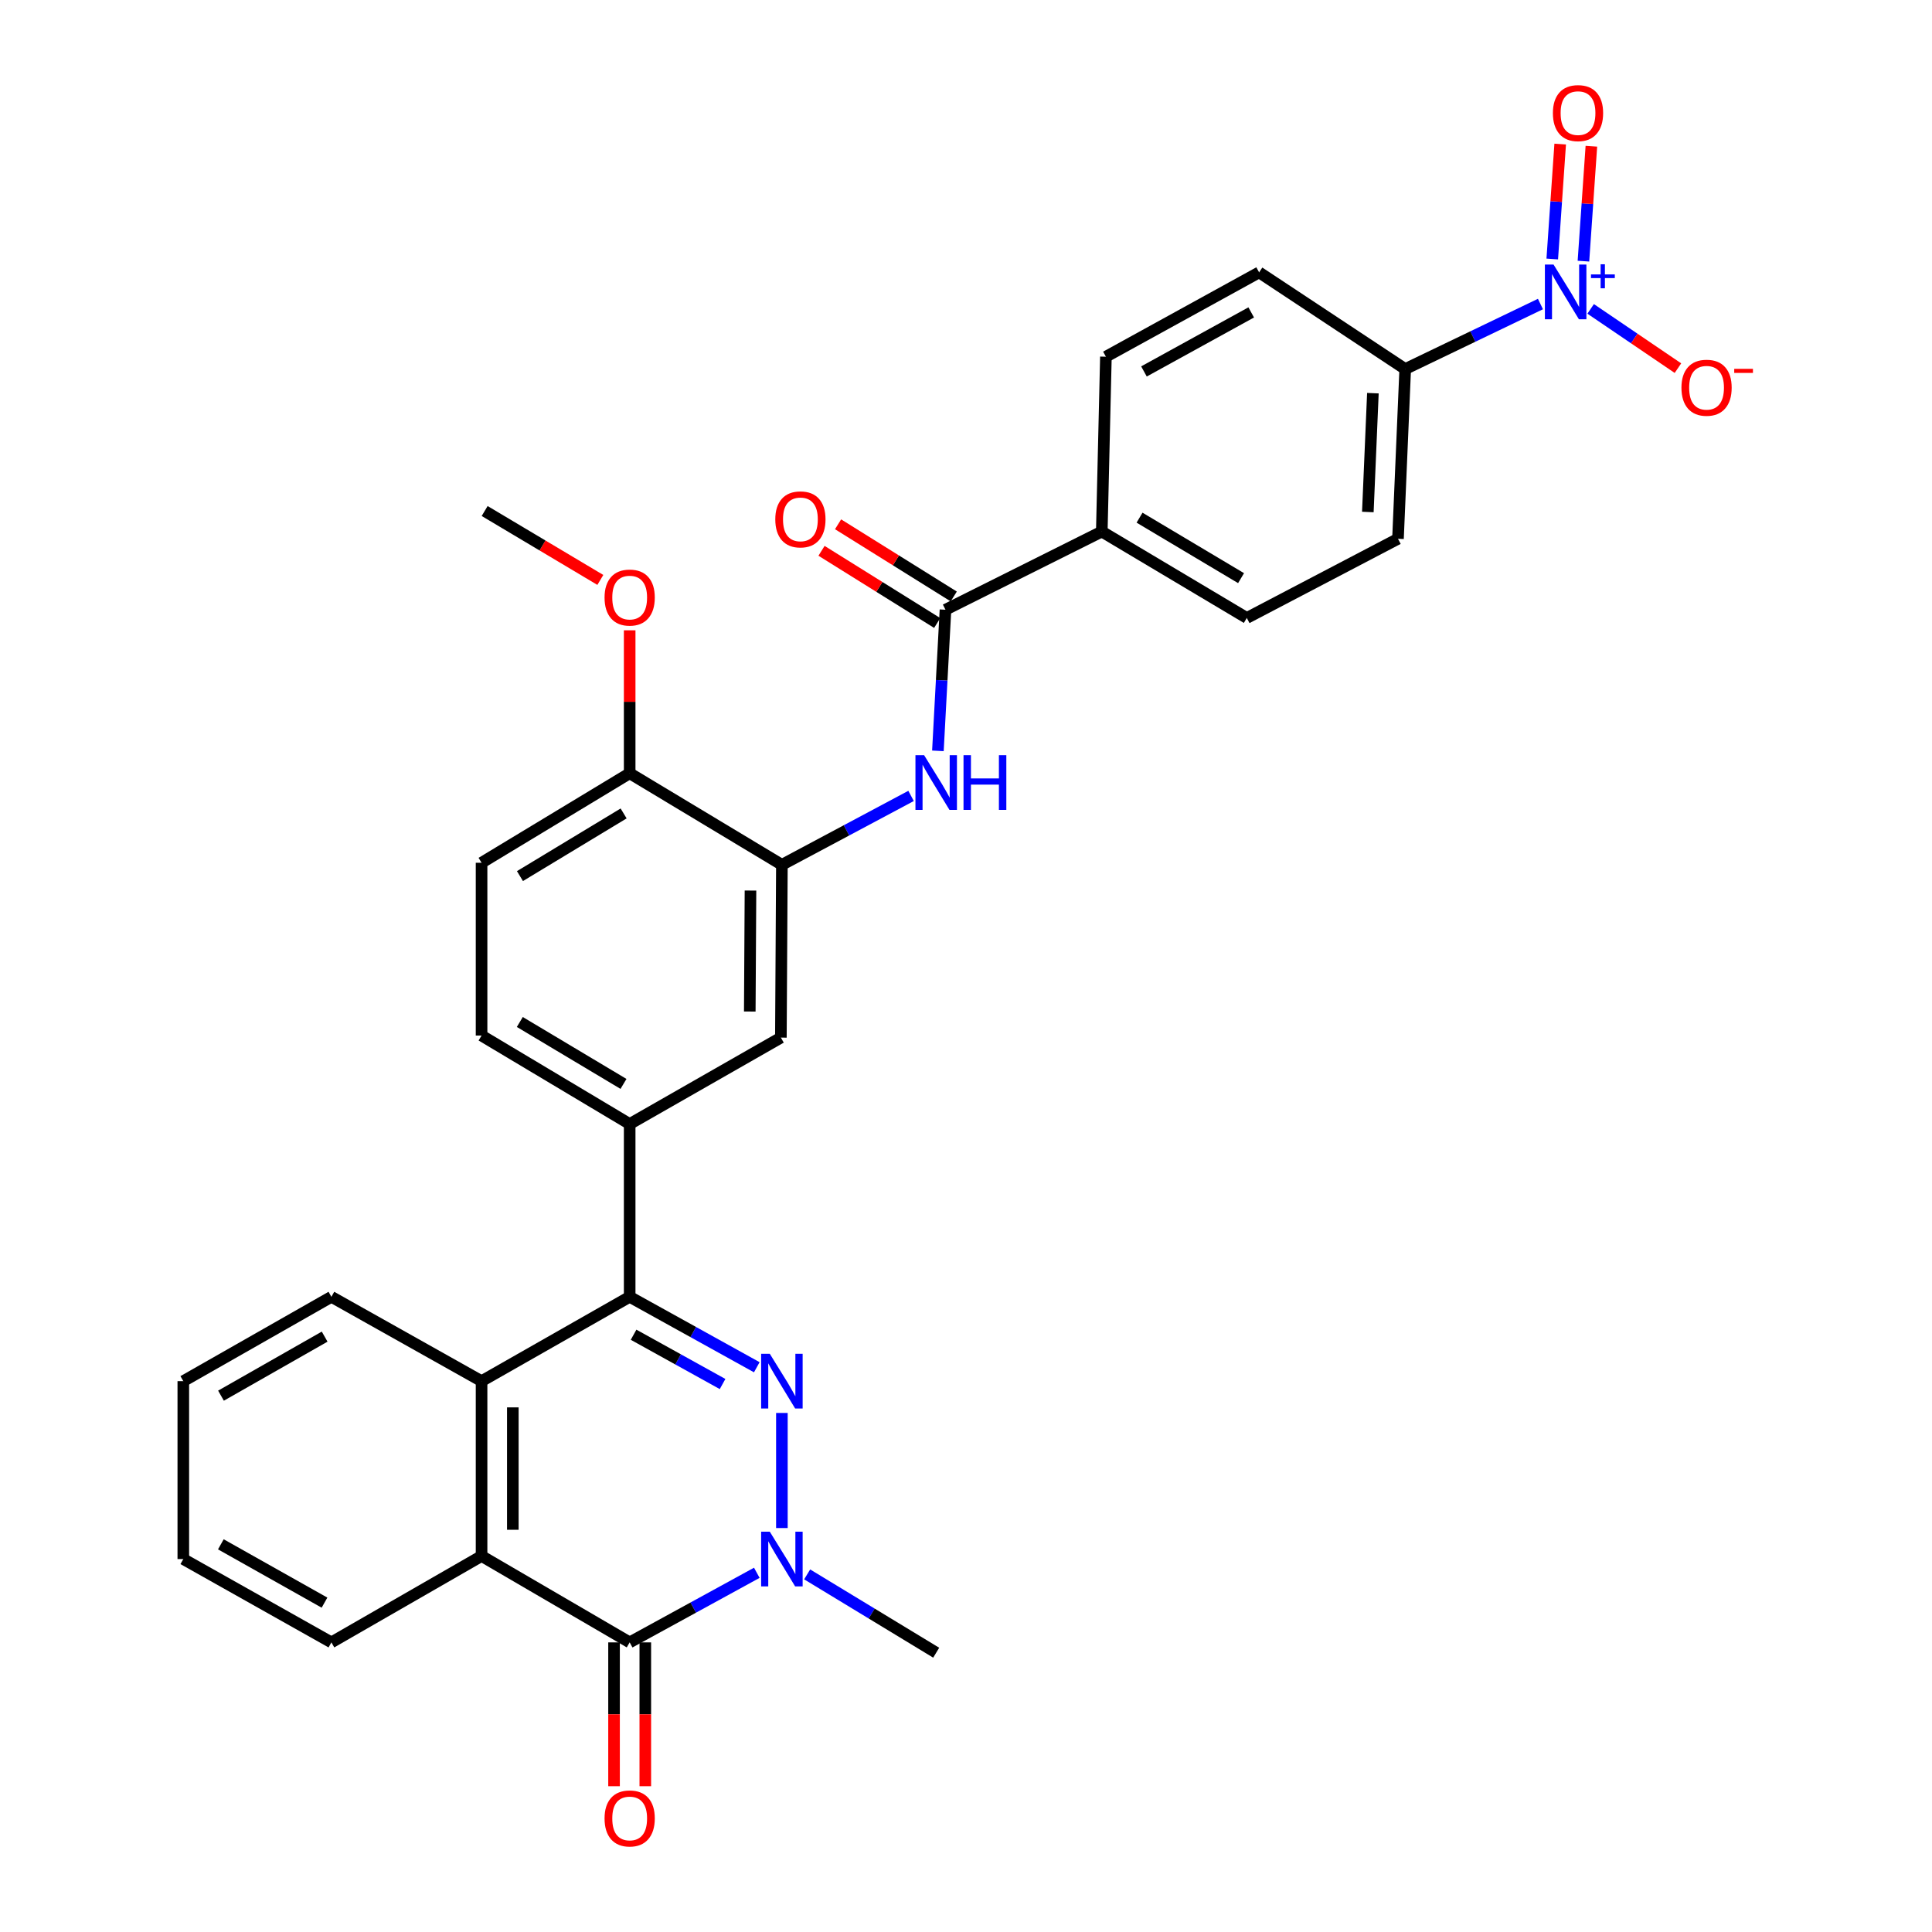 <?xml version='1.0' encoding='iso-8859-1'?>
<svg version='1.1' baseProfile='full'
              xmlns='http://www.w3.org/2000/svg'
                      xmlns:rdkit='http://www.rdkit.org/xml'
                      xmlns:xlink='http://www.w3.org/1999/xlink'
                  xml:space='preserve'
width='1000px' height='1000px' viewBox='0 0 1000 1000'>
<!-- END OF HEADER -->
<rect style='opacity:1.0;fill:#FFFFFF;stroke:none' width='1000' height='1000' x='0' y='0'> </rect>
<path class='bond-0' d='M 404.706,731.345 L 404.706,790.916' style='fill:none;fill-rule:evenodd;stroke:#0000FF;stroke-width:6px;stroke-linecap:butt;stroke-linejoin:miter;stroke-opacity:1' />
<path class='bond-1' d='M 391.714,707.685 L 358.815,689.458' style='fill:none;fill-rule:evenodd;stroke:#0000FF;stroke-width:6px;stroke-linecap:butt;stroke-linejoin:miter;stroke-opacity:1' />
<path class='bond-1' d='M 358.815,689.458 L 325.917,671.231' style='fill:none;fill-rule:evenodd;stroke:#000000;stroke-width:6px;stroke-linecap:butt;stroke-linejoin:miter;stroke-opacity:1' />
<path class='bond-1' d='M 374.003,716.37 L 350.974,703.611' style='fill:none;fill-rule:evenodd;stroke:#0000FF;stroke-width:6px;stroke-linecap:butt;stroke-linejoin:miter;stroke-opacity:1' />
<path class='bond-1' d='M 350.974,703.611 L 327.945,690.853' style='fill:none;fill-rule:evenodd;stroke:#000000;stroke-width:6px;stroke-linecap:butt;stroke-linejoin:miter;stroke-opacity:1' />
<path class='bond-2' d='M 391.721,814.075 L 358.819,832.086' style='fill:none;fill-rule:evenodd;stroke:#0000FF;stroke-width:6px;stroke-linecap:butt;stroke-linejoin:miter;stroke-opacity:1' />
<path class='bond-2' d='M 358.819,832.086 L 325.917,850.097' style='fill:none;fill-rule:evenodd;stroke:#000000;stroke-width:6px;stroke-linecap:butt;stroke-linejoin:miter;stroke-opacity:1' />
<path class='bond-24' d='M 417.782,814.902 L 451.178,835.169' style='fill:none;fill-rule:evenodd;stroke:#0000FF;stroke-width:6px;stroke-linecap:butt;stroke-linejoin:miter;stroke-opacity:1' />
<path class='bond-24' d='M 451.178,835.169 L 484.574,855.436' style='fill:none;fill-rule:evenodd;stroke:#000000;stroke-width:6px;stroke-linecap:butt;stroke-linejoin:miter;stroke-opacity:1' />
<path class='bond-5' d='M 325.917,671.231 L 249.258,714.882' style='fill:none;fill-rule:evenodd;stroke:#000000;stroke-width:6px;stroke-linecap:butt;stroke-linejoin:miter;stroke-opacity:1' />
<path class='bond-8' d='M 325.917,671.231 L 325.917,581.79' style='fill:none;fill-rule:evenodd;stroke:#000000;stroke-width:6px;stroke-linecap:butt;stroke-linejoin:miter;stroke-opacity:1' />
<path class='bond-15' d='M 317.826,850.097 L 317.826,887.319' style='fill:none;fill-rule:evenodd;stroke:#000000;stroke-width:6px;stroke-linecap:butt;stroke-linejoin:miter;stroke-opacity:1' />
<path class='bond-15' d='M 317.826,887.319 L 317.826,924.542' style='fill:none;fill-rule:evenodd;stroke:#FF0000;stroke-width:6px;stroke-linecap:butt;stroke-linejoin:miter;stroke-opacity:1' />
<path class='bond-15' d='M 334.007,850.097 L 334.007,887.319' style='fill:none;fill-rule:evenodd;stroke:#000000;stroke-width:6px;stroke-linecap:butt;stroke-linejoin:miter;stroke-opacity:1' />
<path class='bond-15' d='M 334.007,887.319 L 334.007,924.542' style='fill:none;fill-rule:evenodd;stroke:#FF0000;stroke-width:6px;stroke-linecap:butt;stroke-linejoin:miter;stroke-opacity:1' />
<path class='bond-31' d='M 325.917,850.097 L 249.258,805.385' style='fill:none;fill-rule:evenodd;stroke:#000000;stroke-width:6px;stroke-linecap:butt;stroke-linejoin:miter;stroke-opacity:1' />
<path class='bond-3' d='M 797.332,157.365 L 762.333,174.19' style='fill:none;fill-rule:evenodd;stroke:#0000FF;stroke-width:6px;stroke-linecap:butt;stroke-linejoin:miter;stroke-opacity:1' />
<path class='bond-3' d='M 762.333,174.19 L 727.334,191.015' style='fill:none;fill-rule:evenodd;stroke:#000000;stroke-width:6px;stroke-linecap:butt;stroke-linejoin:miter;stroke-opacity:1' />
<path class='bond-12' d='M 823.319,159.881 L 845.91,175.216' style='fill:none;fill-rule:evenodd;stroke:#0000FF;stroke-width:6px;stroke-linecap:butt;stroke-linejoin:miter;stroke-opacity:1' />
<path class='bond-12' d='M 845.91,175.216 L 868.5,190.551' style='fill:none;fill-rule:evenodd;stroke:#FF0000;stroke-width:6px;stroke-linecap:butt;stroke-linejoin:miter;stroke-opacity:1' />
<path class='bond-14' d='M 819.585,135.171 L 821.64,105.43' style='fill:none;fill-rule:evenodd;stroke:#0000FF;stroke-width:6px;stroke-linecap:butt;stroke-linejoin:miter;stroke-opacity:1' />
<path class='bond-14' d='M 821.64,105.43 L 823.695,75.688' style='fill:none;fill-rule:evenodd;stroke:#FF0000;stroke-width:6px;stroke-linecap:butt;stroke-linejoin:miter;stroke-opacity:1' />
<path class='bond-14' d='M 803.443,134.056 L 805.498,104.314' style='fill:none;fill-rule:evenodd;stroke:#0000FF;stroke-width:6px;stroke-linecap:butt;stroke-linejoin:miter;stroke-opacity:1' />
<path class='bond-14' d='M 805.498,104.314 L 807.553,74.573' style='fill:none;fill-rule:evenodd;stroke:#FF0000;stroke-width:6px;stroke-linecap:butt;stroke-linejoin:miter;stroke-opacity:1' />
<path class='bond-4' d='M 249.258,805.385 L 249.258,714.882' style='fill:none;fill-rule:evenodd;stroke:#000000;stroke-width:6px;stroke-linecap:butt;stroke-linejoin:miter;stroke-opacity:1' />
<path class='bond-4' d='M 265.438,791.809 L 265.438,728.458' style='fill:none;fill-rule:evenodd;stroke:#000000;stroke-width:6px;stroke-linecap:butt;stroke-linejoin:miter;stroke-opacity:1' />
<path class='bond-25' d='M 249.258,805.385 L 171.529,850.097' style='fill:none;fill-rule:evenodd;stroke:#000000;stroke-width:6px;stroke-linecap:butt;stroke-linejoin:miter;stroke-opacity:1' />
<path class='bond-26' d='M 249.258,714.882 L 171.529,671.231' style='fill:none;fill-rule:evenodd;stroke:#000000;stroke-width:6px;stroke-linecap:butt;stroke-linejoin:miter;stroke-opacity:1' />
<path class='bond-6' d='M 489.375,315.595 L 487.415,352.117' style='fill:none;fill-rule:evenodd;stroke:#000000;stroke-width:6px;stroke-linecap:butt;stroke-linejoin:miter;stroke-opacity:1' />
<path class='bond-6' d='M 487.415,352.117 L 485.454,388.638' style='fill:none;fill-rule:evenodd;stroke:#0000FF;stroke-width:6px;stroke-linecap:butt;stroke-linejoin:miter;stroke-opacity:1' />
<path class='bond-13' d='M 489.375,315.595 L 570.285,275.135' style='fill:none;fill-rule:evenodd;stroke:#000000;stroke-width:6px;stroke-linecap:butt;stroke-linejoin:miter;stroke-opacity:1' />
<path class='bond-17' d='M 493.657,308.732 L 463.721,290.052' style='fill:none;fill-rule:evenodd;stroke:#000000;stroke-width:6px;stroke-linecap:butt;stroke-linejoin:miter;stroke-opacity:1' />
<path class='bond-17' d='M 463.721,290.052 L 433.784,271.373' style='fill:none;fill-rule:evenodd;stroke:#FF0000;stroke-width:6px;stroke-linecap:butt;stroke-linejoin:miter;stroke-opacity:1' />
<path class='bond-17' d='M 485.092,322.459 L 455.155,303.78' style='fill:none;fill-rule:evenodd;stroke:#000000;stroke-width:6px;stroke-linecap:butt;stroke-linejoin:miter;stroke-opacity:1' />
<path class='bond-17' d='M 455.155,303.78 L 425.218,285.1' style='fill:none;fill-rule:evenodd;stroke:#FF0000;stroke-width:6px;stroke-linecap:butt;stroke-linejoin:miter;stroke-opacity:1' />
<path class='bond-7' d='M 471.571,411.971 L 438.139,429.799' style='fill:none;fill-rule:evenodd;stroke:#0000FF;stroke-width:6px;stroke-linecap:butt;stroke-linejoin:miter;stroke-opacity:1' />
<path class='bond-7' d='M 438.139,429.799 L 404.706,447.627' style='fill:none;fill-rule:evenodd;stroke:#000000;stroke-width:6px;stroke-linecap:butt;stroke-linejoin:miter;stroke-opacity:1' />
<path class='bond-10' d='M 325.917,581.79 L 404.185,537.069' style='fill:none;fill-rule:evenodd;stroke:#000000;stroke-width:6px;stroke-linecap:butt;stroke-linejoin:miter;stroke-opacity:1' />
<path class='bond-18' d='M 325.917,581.79 L 249.258,535.999' style='fill:none;fill-rule:evenodd;stroke:#000000;stroke-width:6px;stroke-linecap:butt;stroke-linejoin:miter;stroke-opacity:1' />
<path class='bond-18' d='M 322.715,561.03 L 269.054,528.977' style='fill:none;fill-rule:evenodd;stroke:#000000;stroke-width:6px;stroke-linecap:butt;stroke-linejoin:miter;stroke-opacity:1' />
<path class='bond-9' d='M 404.706,447.627 L 404.185,537.069' style='fill:none;fill-rule:evenodd;stroke:#000000;stroke-width:6px;stroke-linecap:butt;stroke-linejoin:miter;stroke-opacity:1' />
<path class='bond-9' d='M 388.448,460.949 L 388.083,523.558' style='fill:none;fill-rule:evenodd;stroke:#000000;stroke-width:6px;stroke-linecap:butt;stroke-linejoin:miter;stroke-opacity:1' />
<path class='bond-32' d='M 404.706,447.627 L 325.917,400.237' style='fill:none;fill-rule:evenodd;stroke:#000000;stroke-width:6px;stroke-linecap:butt;stroke-linejoin:miter;stroke-opacity:1' />
<path class='bond-11' d='M 727.334,191.015 L 723.595,278.875' style='fill:none;fill-rule:evenodd;stroke:#000000;stroke-width:6px;stroke-linecap:butt;stroke-linejoin:miter;stroke-opacity:1' />
<path class='bond-11' d='M 710.607,203.506 L 707.99,265.008' style='fill:none;fill-rule:evenodd;stroke:#000000;stroke-width:6px;stroke-linecap:butt;stroke-linejoin:miter;stroke-opacity:1' />
<path class='bond-34' d='M 727.334,191.015 L 651.718,140.982' style='fill:none;fill-rule:evenodd;stroke:#000000;stroke-width:6px;stroke-linecap:butt;stroke-linejoin:miter;stroke-opacity:1' />
<path class='bond-21' d='M 570.285,275.135 L 572.416,184.633' style='fill:none;fill-rule:evenodd;stroke:#000000;stroke-width:6px;stroke-linecap:butt;stroke-linejoin:miter;stroke-opacity:1' />
<path class='bond-22' d='M 570.285,275.135 L 645.345,319.856' style='fill:none;fill-rule:evenodd;stroke:#000000;stroke-width:6px;stroke-linecap:butt;stroke-linejoin:miter;stroke-opacity:1' />
<path class='bond-22' d='M 589.826,267.943 L 642.368,299.248' style='fill:none;fill-rule:evenodd;stroke:#000000;stroke-width:6px;stroke-linecap:butt;stroke-linejoin:miter;stroke-opacity:1' />
<path class='bond-16' d='M 325.917,400.237 L 249.258,446.567' style='fill:none;fill-rule:evenodd;stroke:#000000;stroke-width:6px;stroke-linecap:butt;stroke-linejoin:miter;stroke-opacity:1' />
<path class='bond-16' d='M 322.787,421.034 L 269.126,453.465' style='fill:none;fill-rule:evenodd;stroke:#000000;stroke-width:6px;stroke-linecap:butt;stroke-linejoin:miter;stroke-opacity:1' />
<path class='bond-27' d='M 325.917,400.237 L 325.917,363.243' style='fill:none;fill-rule:evenodd;stroke:#000000;stroke-width:6px;stroke-linecap:butt;stroke-linejoin:miter;stroke-opacity:1' />
<path class='bond-27' d='M 325.917,363.243 L 325.917,326.249' style='fill:none;fill-rule:evenodd;stroke:#FF0000;stroke-width:6px;stroke-linecap:butt;stroke-linejoin:miter;stroke-opacity:1' />
<path class='bond-23' d='M 249.258,535.999 L 249.258,446.567' style='fill:none;fill-rule:evenodd;stroke:#000000;stroke-width:6px;stroke-linecap:butt;stroke-linejoin:miter;stroke-opacity:1' />
<path class='bond-19' d='M 651.718,140.982 L 572.416,184.633' style='fill:none;fill-rule:evenodd;stroke:#000000;stroke-width:6px;stroke-linecap:butt;stroke-linejoin:miter;stroke-opacity:1' />
<path class='bond-19' d='M 647.625,161.705 L 592.114,192.26' style='fill:none;fill-rule:evenodd;stroke:#000000;stroke-width:6px;stroke-linecap:butt;stroke-linejoin:miter;stroke-opacity:1' />
<path class='bond-20' d='M 723.595,278.875 L 645.345,319.856' style='fill:none;fill-rule:evenodd;stroke:#000000;stroke-width:6px;stroke-linecap:butt;stroke-linejoin:miter;stroke-opacity:1' />
<path class='bond-33' d='M 171.529,850.097 L 94.879,806.967' style='fill:none;fill-rule:evenodd;stroke:#000000;stroke-width:6px;stroke-linecap:butt;stroke-linejoin:miter;stroke-opacity:1' />
<path class='bond-33' d='M 167.966,829.526 L 114.311,799.335' style='fill:none;fill-rule:evenodd;stroke:#000000;stroke-width:6px;stroke-linecap:butt;stroke-linejoin:miter;stroke-opacity:1' />
<path class='bond-30' d='M 171.529,671.231 L 94.879,714.882' style='fill:none;fill-rule:evenodd;stroke:#000000;stroke-width:6px;stroke-linecap:butt;stroke-linejoin:miter;stroke-opacity:1' />
<path class='bond-30' d='M 168.038,691.839 L 114.383,722.395' style='fill:none;fill-rule:evenodd;stroke:#000000;stroke-width:6px;stroke-linecap:butt;stroke-linejoin:miter;stroke-opacity:1' />
<path class='bond-28' d='M 310.732,300.168 L 280.795,282.335' style='fill:none;fill-rule:evenodd;stroke:#FF0000;stroke-width:6px;stroke-linecap:butt;stroke-linejoin:miter;stroke-opacity:1' />
<path class='bond-28' d='M 280.795,282.335 L 250.858,264.501' style='fill:none;fill-rule:evenodd;stroke:#000000;stroke-width:6px;stroke-linecap:butt;stroke-linejoin:miter;stroke-opacity:1' />
<path class='bond-29' d='M 94.879,806.967 L 94.879,714.882' style='fill:none;fill-rule:evenodd;stroke:#000000;stroke-width:6px;stroke-linecap:butt;stroke-linejoin:miter;stroke-opacity:1' />
<path  class='atom-0' d='M 398.446 700.722
L 407.726 715.722
Q 408.646 717.202, 410.126 719.882
Q 411.606 722.562, 411.686 722.722
L 411.686 700.722
L 415.446 700.722
L 415.446 729.042
L 411.566 729.042
L 401.606 712.642
Q 400.446 710.722, 399.206 708.522
Q 398.006 706.322, 397.646 705.642
L 397.646 729.042
L 393.966 729.042
L 393.966 700.722
L 398.446 700.722
' fill='#0000FF'/>
<path  class='atom-1' d='M 398.446 792.807
L 407.726 807.807
Q 408.646 809.287, 410.126 811.967
Q 411.606 814.647, 411.686 814.807
L 411.686 792.807
L 415.446 792.807
L 415.446 821.127
L 411.566 821.127
L 401.606 804.727
Q 400.446 802.807, 399.206 800.607
Q 398.006 798.407, 397.646 797.727
L 397.646 821.127
L 393.966 821.127
L 393.966 792.807
L 398.446 792.807
' fill='#0000FF'/>
<path  class='atom-4' d='M 804.115 136.935
L 813.395 151.935
Q 814.315 153.415, 815.795 156.095
Q 817.275 158.775, 817.355 158.935
L 817.355 136.935
L 821.115 136.935
L 821.115 165.255
L 817.235 165.255
L 807.275 148.855
Q 806.115 146.935, 804.875 144.735
Q 803.675 142.535, 803.315 141.855
L 803.315 165.255
L 799.635 165.255
L 799.635 136.935
L 804.115 136.935
' fill='#0000FF'/>
<path  class='atom-4' d='M 823.491 142.04
L 828.481 142.04
L 828.481 136.786
L 830.699 136.786
L 830.699 142.04
L 835.82 142.04
L 835.82 143.94
L 830.699 143.94
L 830.699 149.22
L 828.481 149.22
L 828.481 143.94
L 823.491 143.94
L 823.491 142.04
' fill='#0000FF'/>
<path  class='atom-8' d='M 478.314 390.877
L 487.594 405.877
Q 488.514 407.357, 489.994 410.037
Q 491.474 412.717, 491.554 412.877
L 491.554 390.877
L 495.314 390.877
L 495.314 419.197
L 491.434 419.197
L 481.474 402.797
Q 480.314 400.877, 479.074 398.677
Q 477.874 396.477, 477.514 395.797
L 477.514 419.197
L 473.834 419.197
L 473.834 390.877
L 478.314 390.877
' fill='#0000FF'/>
<path  class='atom-8' d='M 498.714 390.877
L 502.554 390.877
L 502.554 402.917
L 517.034 402.917
L 517.034 390.877
L 520.874 390.877
L 520.874 419.197
L 517.034 419.197
L 517.034 406.117
L 502.554 406.117
L 502.554 419.197
L 498.714 419.197
L 498.714 390.877
' fill='#0000FF'/>
<path  class='atom-13' d='M 870.313 200.687
Q 870.313 193.887, 873.673 190.087
Q 877.033 186.287, 883.313 186.287
Q 889.593 186.287, 892.953 190.087
Q 896.313 193.887, 896.313 200.687
Q 896.313 207.567, 892.913 211.487
Q 889.513 215.367, 883.313 215.367
Q 877.073 215.367, 873.673 211.487
Q 870.313 207.607, 870.313 200.687
M 883.313 212.167
Q 887.633 212.167, 889.953 209.287
Q 892.313 206.367, 892.313 200.687
Q 892.313 195.127, 889.953 192.327
Q 887.633 189.487, 883.313 189.487
Q 878.993 189.487, 876.633 192.287
Q 874.313 195.087, 874.313 200.687
Q 874.313 206.407, 876.633 209.287
Q 878.993 212.167, 883.313 212.167
' fill='#FF0000'/>
<path  class='atom-13' d='M 897.633 190.909
L 907.322 190.909
L 907.322 193.021
L 897.633 193.021
L 897.633 190.909
' fill='#FF0000'/>
<path  class='atom-15' d='M 803.776 58.542
Q 803.776 51.742, 807.136 47.942
Q 810.496 44.142, 816.776 44.142
Q 823.056 44.142, 826.416 47.942
Q 829.776 51.742, 829.776 58.542
Q 829.776 65.422, 826.376 69.342
Q 822.976 73.222, 816.776 73.222
Q 810.536 73.222, 807.136 69.342
Q 803.776 65.462, 803.776 58.542
M 816.776 70.022
Q 821.096 70.022, 823.416 67.142
Q 825.776 64.222, 825.776 58.542
Q 825.776 52.982, 823.416 50.182
Q 821.096 47.342, 816.776 47.342
Q 812.456 47.342, 810.096 50.142
Q 807.776 52.942, 807.776 58.542
Q 807.776 64.262, 810.096 67.142
Q 812.456 70.022, 816.776 70.022
' fill='#FF0000'/>
<path  class='atom-16' d='M 312.917 941.218
Q 312.917 934.418, 316.277 930.618
Q 319.637 926.818, 325.917 926.818
Q 332.197 926.818, 335.557 930.618
Q 338.917 934.418, 338.917 941.218
Q 338.917 948.098, 335.517 952.018
Q 332.117 955.898, 325.917 955.898
Q 319.677 955.898, 316.277 952.018
Q 312.917 948.138, 312.917 941.218
M 325.917 952.698
Q 330.237 952.698, 332.557 949.818
Q 334.917 946.898, 334.917 941.218
Q 334.917 935.658, 332.557 932.858
Q 330.237 930.018, 325.917 930.018
Q 321.597 930.018, 319.237 932.818
Q 316.917 935.618, 316.917 941.218
Q 316.917 946.938, 319.237 949.818
Q 321.597 952.698, 325.917 952.698
' fill='#FF0000'/>
<path  class='atom-18' d='M 401.289 268.824
Q 401.289 262.024, 404.649 258.224
Q 408.009 254.424, 414.289 254.424
Q 420.569 254.424, 423.929 258.224
Q 427.289 262.024, 427.289 268.824
Q 427.289 275.704, 423.889 279.624
Q 420.489 283.504, 414.289 283.504
Q 408.049 283.504, 404.649 279.624
Q 401.289 275.744, 401.289 268.824
M 414.289 280.304
Q 418.609 280.304, 420.929 277.424
Q 423.289 274.504, 423.289 268.824
Q 423.289 263.264, 420.929 260.464
Q 418.609 257.624, 414.289 257.624
Q 409.969 257.624, 407.609 260.424
Q 405.289 263.224, 405.289 268.824
Q 405.289 274.544, 407.609 277.424
Q 409.969 280.304, 414.289 280.304
' fill='#FF0000'/>
<path  class='atom-28' d='M 312.917 309.293
Q 312.917 302.493, 316.277 298.693
Q 319.637 294.893, 325.917 294.893
Q 332.197 294.893, 335.557 298.693
Q 338.917 302.493, 338.917 309.293
Q 338.917 316.173, 335.517 320.093
Q 332.117 323.973, 325.917 323.973
Q 319.677 323.973, 316.277 320.093
Q 312.917 316.213, 312.917 309.293
M 325.917 320.773
Q 330.237 320.773, 332.557 317.893
Q 334.917 314.973, 334.917 309.293
Q 334.917 303.733, 332.557 300.933
Q 330.237 298.093, 325.917 298.093
Q 321.597 298.093, 319.237 300.893
Q 316.917 303.693, 316.917 309.293
Q 316.917 315.013, 319.237 317.893
Q 321.597 320.773, 325.917 320.773
' fill='#FF0000'/>
</svg>
